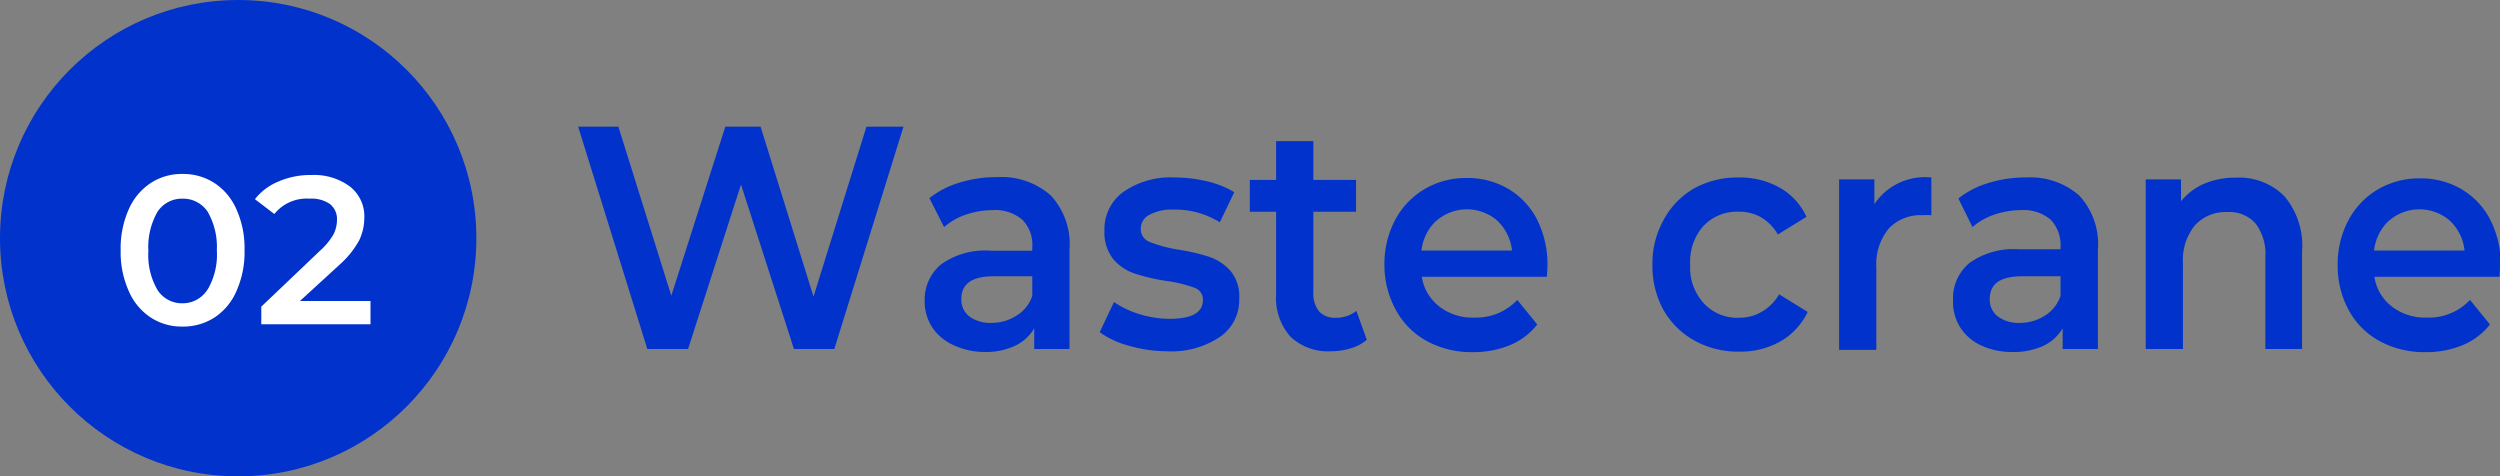 <svg xmlns="http://www.w3.org/2000/svg" viewBox="0 0 141.7 27"><rect x="0" y="0" width="141.7" height="27" fill="#808080" stroke="none"/><defs><style>.cls-1{fill:#0133cc;}.cls-2{fill:#fff;}</style></defs><g id="レイヤー_2" data-name="レイヤー 2"><g id="レイヤー_1-2" data-name="レイヤー 1"><path class="cls-1" d="M51.21,7.18l-3.92,12.6H45L42,10.46l-3,9.32H36.69L32.77,7.18h2.28l3,9.58,3.06-9.58h2l3,9.63,3-9.63Z"/><path class="cls-1" d="M59.56,11.08a4.06,4.06,0,0,1,1.06,3.07v5.63h-2V18.61a2.49,2.49,0,0,1-1.11,1,3.92,3.92,0,0,1-1.73.34A4.13,4.13,0,0,1,54,19.54a2.8,2.8,0,0,1-1.17-1A2.69,2.69,0,0,1,52.41,17,2.59,2.59,0,0,1,53.32,15a4.29,4.29,0,0,1,2.85-.79h2.34V14a2,2,0,0,0-.57-1.55,2.37,2.37,0,0,0-1.69-.54,4.8,4.8,0,0,0-1.49.25,3.71,3.71,0,0,0-1.25.71l-.83-1.64a5,5,0,0,1,1.71-.88,7,7,0,0,1,2.12-.31A4.21,4.21,0,0,1,59.56,11.08Zm-1.93,6.8a2.07,2.07,0,0,0,.88-1.11V15.66H56.32c-1.22,0-1.83.42-1.83,1.28a1.19,1.19,0,0,0,.46,1,2,2,0,0,0,1.27.36A2.58,2.58,0,0,0,57.63,17.88Z"/><path class="cls-1" d="M64,19.6a5.1,5.1,0,0,1-1.67-.77l.81-1.71a5.35,5.35,0,0,0,1.46.69,5.87,5.87,0,0,0,1.68.26c1.27,0,1.9-.35,1.9-1.06a.7.7,0,0,0-.48-.7,7.35,7.35,0,0,0-1.55-.38,11.3,11.3,0,0,1-1.82-.42,2.73,2.73,0,0,1-1.22-.81,2.43,2.43,0,0,1-.51-1.63,2.6,2.6,0,0,1,1.07-2.19,4.65,4.65,0,0,1,2.9-.82,7.88,7.88,0,0,1,1.86.22,5.48,5.48,0,0,1,1.53.61l-.82,1.71a4.76,4.76,0,0,0-2.59-.72,2.69,2.69,0,0,0-1.41.3.87.87,0,0,0-.48.78.77.77,0,0,0,.52.76,8,8,0,0,0,1.6.43,11.17,11.17,0,0,1,1.77.41,2.8,2.8,0,0,1,1.19.79,2.26,2.26,0,0,1,.5,1.59,2.53,2.53,0,0,1-1.1,2.16,4.93,4.93,0,0,1-3,.81A7.82,7.82,0,0,1,64,19.6Z"/><path class="cls-1" d="M77.47,19.26a2.43,2.43,0,0,1-.9.48,3.81,3.81,0,0,1-1.13.17,3.09,3.09,0,0,1-2.3-.83,3.31,3.31,0,0,1-.81-2.41V12H70.84v-1.8h1.49V8h2.11v2.2h2.42V12H74.44v4.57a1.59,1.59,0,0,0,.32,1.07,1.18,1.18,0,0,0,.94.37,1.8,1.8,0,0,0,1.18-.39Z"/><path class="cls-1" d="M87.67,15.69H80.59a2.62,2.62,0,0,0,1,1.69,3.05,3.05,0,0,0,2,.62A3.2,3.2,0,0,0,86,17l1.13,1.39a3.79,3.79,0,0,1-1.54,1.17,5.38,5.38,0,0,1-2.1.4,5.29,5.29,0,0,1-2.62-.63,4.36,4.36,0,0,1-1.75-1.76A5.23,5.23,0,0,1,78.47,15a5.27,5.27,0,0,1,.6-2.52,4.43,4.43,0,0,1,1.67-1.76,4.62,4.62,0,0,1,2.4-.63,4.54,4.54,0,0,1,2.36.62,4.31,4.31,0,0,1,1.63,1.75,5.66,5.66,0,0,1,.58,2.6A6.46,6.46,0,0,1,87.67,15.69ZM81.42,12.5a2.72,2.72,0,0,0-.85,1.7H85.7a2.75,2.75,0,0,0-.83-1.69,2.63,2.63,0,0,0-3.45,0Z"/><path class="cls-1" d="M96,19.28a4.53,4.53,0,0,1-1.74-1.76A5.13,5.13,0,0,1,93.66,15a5.05,5.05,0,0,1,.63-2.53A4.55,4.55,0,0,1,96,10.69a5.05,5.05,0,0,1,2.53-.63,4.58,4.58,0,0,1,2.35.58,3.61,3.61,0,0,1,1.51,1.65l-1.62,1a2.69,2.69,0,0,0-1-1A2.51,2.51,0,0,0,98.54,12a2.6,2.6,0,0,0-2,.82A3.05,3.05,0,0,0,95.8,15a3,3,0,0,0,.77,2.19,2.57,2.57,0,0,0,2,.82,2.51,2.51,0,0,0,1.27-.33,2.69,2.69,0,0,0,1-1l1.62,1a3.79,3.79,0,0,1-1.53,1.66,4.56,4.56,0,0,1-2.33.59A5.07,5.07,0,0,1,96,19.28Z"/><path class="cls-1" d="M109.47,10.06V12.2a3.13,3.13,0,0,0-.49,0,2.46,2.46,0,0,0-1.93.76,3.2,3.2,0,0,0-.7,2.21v4.66h-2.11V10.17h2v1.4A3.44,3.44,0,0,1,109.47,10.06Z"/><path class="cls-1" d="M117.85,11.08a4.06,4.06,0,0,1,1.06,3.07v5.63h-2V18.61a2.49,2.49,0,0,1-1.11,1,4,4,0,0,1-1.73.34,4.13,4.13,0,0,1-1.78-.37,2.8,2.8,0,0,1-1.17-1A2.69,2.69,0,0,1,110.7,17a2.59,2.59,0,0,1,.91-2.08,4.29,4.29,0,0,1,2.85-.79h2.33V14a2.07,2.07,0,0,0-.56-1.55,2.37,2.37,0,0,0-1.69-.54,4.8,4.8,0,0,0-1.49.25,3.71,3.71,0,0,0-1.25.71L111,11.25a5,5,0,0,1,1.71-.88,7,7,0,0,1,2.12-.31A4.21,4.21,0,0,1,117.85,11.08Zm-1.93,6.8a2.1,2.1,0,0,0,.87-1.11V15.66h-2.18c-1.22,0-1.83.42-1.83,1.28a1.19,1.19,0,0,0,.46,1,2,2,0,0,0,1.27.36A2.58,2.58,0,0,0,115.92,17.88Z"/><path class="cls-1" d="M129.48,11.12a4.35,4.35,0,0,1,1,3.15v5.51H128.4V14.56a2.84,2.84,0,0,0-.56-1.9,2,2,0,0,0-1.59-.64,2.35,2.35,0,0,0-1.84.75,3.1,3.1,0,0,0-.68,2.15v4.86h-2.11V10.17h2v1.24a3.39,3.39,0,0,1,1.32-1,4.46,4.46,0,0,1,1.79-.34A3.62,3.62,0,0,1,129.48,11.12Z"/><path class="cls-1" d="M141.67,15.69h-7.09a2.62,2.62,0,0,0,1,1.69,3.07,3.07,0,0,0,1.95.62A3.2,3.2,0,0,0,140,17l1.13,1.39a3.79,3.79,0,0,1-1.54,1.17,5.38,5.38,0,0,1-2.1.4,5.32,5.32,0,0,1-2.62-.63,4.36,4.36,0,0,1-1.75-1.76,5.23,5.23,0,0,1-.62-2.55,5.27,5.27,0,0,1,.6-2.52,4.43,4.43,0,0,1,1.67-1.76,4.62,4.62,0,0,1,2.4-.63,4.54,4.54,0,0,1,2.36.62,4.24,4.24,0,0,1,1.63,1.75,5.54,5.54,0,0,1,.58,2.6C141.7,15.18,141.69,15.41,141.67,15.69Zm-6.26-3.19a2.77,2.77,0,0,0-.85,1.7h5.13a2.7,2.7,0,0,0-.83-1.69,2.63,2.63,0,0,0-3.45,0Z"/><circle class="cls-1" cx="13.5" cy="13.5" r="13.5"/><path class="cls-2" d="M8.55,18A3.37,3.37,0,0,1,7.3,16.5a5.34,5.34,0,0,1-.46-2.32,5.37,5.37,0,0,1,.46-2.32,3.42,3.42,0,0,1,1.25-1.49,3.2,3.2,0,0,1,1.79-.51,3.27,3.27,0,0,1,1.81.51,3.42,3.42,0,0,1,1.25,1.49,5.37,5.37,0,0,1,.46,2.32,5.34,5.34,0,0,1-.46,2.32A3.37,3.37,0,0,1,12.15,18a3.27,3.27,0,0,1-1.81.51A3.2,3.2,0,0,1,8.55,18Zm3.22-1.59a3.91,3.91,0,0,0,.52-2.22A4,4,0,0,0,11.77,12a1.67,1.67,0,0,0-1.43-.74A1.65,1.65,0,0,0,8.93,12a4,4,0,0,0-.52,2.22,3.91,3.91,0,0,0,.52,2.22,1.64,1.64,0,0,0,1.41.75A1.66,1.66,0,0,0,11.77,16.4Z"/><path class="cls-2" d="M21,17.06v1.32H14.81v-1l3.33-3.17a3.78,3.78,0,0,0,.77-.94,1.84,1.84,0,0,0,.19-.8,1.09,1.09,0,0,0-.39-.9,1.84,1.84,0,0,0-1.16-.31,2.35,2.35,0,0,0-2,.87l-1.1-.84a3.25,3.25,0,0,1,1.33-1,4.52,4.52,0,0,1,1.87-.37,3.41,3.41,0,0,1,2.18.65,2.14,2.14,0,0,1,.82,1.76,3,3,0,0,1-.29,1.29,5.15,5.15,0,0,1-1.1,1.37L17,17.06Z"/></g></g></svg>